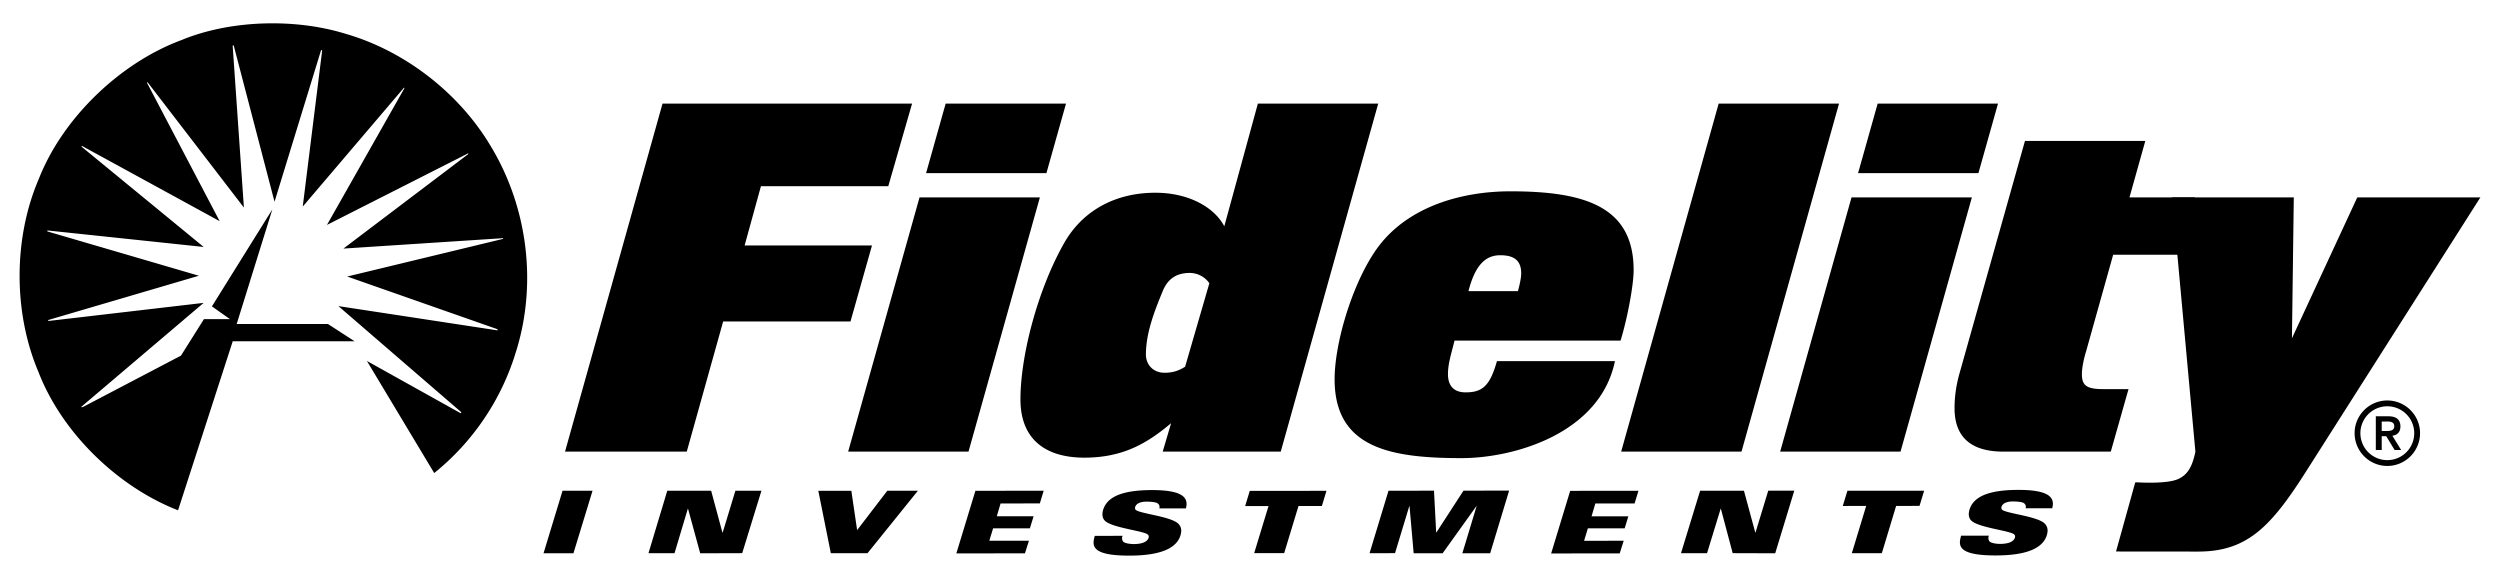 <svg xmlns="http://www.w3.org/2000/svg" width="95" height="22" fill="none" viewBox="0 0 95 22"><path fill="color(display-p3 .969 .953 .922)" d="M8.997 12.312h3.465l1.012.656h-4.63l-2.078 6.423c-2.295-.89-4.42-2.953-5.31-5.27-.951-2.247-.951-5.07.02-7.325.91-2.32 3.096-4.413 5.422-5.274C8.73.764 11.18.684 13.121 1.281c2.228.638 4.332 2.235 5.555 4.32 1.368 2.286 1.752 5.19.92 7.8a9.417 9.417 0 0 1-3.096 4.575l-2.558-4.26 3.56 1.985c.02 0 .03-.023.02-.043l-4.663-4.026 6.031.92c.02 0 .03-.01.03-.02l-.04-.03-5.686-1.994 5.909-1.427c.02 0 .02-.019.01-.03l-6.063.395 4.747-3.593c.01-.02-.032-.03-.04-.009l-5.333 2.703 2.943-5.193c0-.008 0-.03-.018-.019L11.504 7.85l.738-5.93c0-.011-.022-.022-.042-.011l-1.768 5.757-1.549-5.93c-.01-.01-.03-.02-.042 0l.427 6.152-3.653-4.754c-.011-.011-.02 0-.03.01l2.762 5.26L3.124 5.55c-.009 0-.03.01-.03.02L7.74 9.384 1.81 8.758c-.02.011-.02.03 0 .039l5.748 1.681-5.717 1.68c-.011.009-.011.03 0 .039l5.898-.688-4.635 3.937c-.01 0-.02.02 0 .031l.063-.02 3.71-1.943.872-1.386h.991l-.687-.486 2.296-3.685-1.354 4.352.002.003Zm17.1 4.85h-4.626l3.705-13.225h9.483l-.904 3.138h-4.839l-.62 2.252h4.84l-.817 2.889H27.48l-1.383 4.946Zm10.706 0H32.23L34.942 7.5h4.574l-2.713 9.662Zm2.96-10.583h-4.572l.744-2.642h4.573l-.744 2.642Zm8.905 10.582h-4.485l.319-1.08c-.904.762-1.826 1.31-3.297 1.31-1.49 0-2.428-.709-2.428-2.215 0-1.666.656-4.148 1.63-5.885.71-1.295 1.986-1.967 3.493-1.967 1.293 0 2.25.566 2.623 1.275l1.276-4.662h4.573l-3.704 13.225Zm-3.439-6.79c-.408 0-.815.126-1.046.692-.337.816-.638 1.614-.638 2.41 0 .374.266.692.709.692.354 0 .585-.106.78-.23l.922-3.173a.916.916 0 0 0-.727-.39Zm16.352 2.572h-6.31c-.124.513-.248.868-.248 1.275 0 .196.036.692.673.692.638 0 .922-.249 1.188-1.187h4.484c-.567 2.747-3.828 3.686-5.83 3.686-2.714 0-4.823-.39-4.823-2.995 0-1.437.727-3.812 1.685-5.07 1.152-1.507 3.154-2.074 4.998-2.074 2.836 0 4.68.585 4.68 2.995 0 .586-.248 1.88-.497 2.678Zm-4.573-3.244c-.568 0-.957.39-1.206 1.364h1.88c.053-.195.124-.496.124-.674 0-.531-.32-.69-.798-.69Zm9.17 7.463h-4.574l3.705-13.225h4.574l-3.706 13.225Zm6.042 0h-4.574L70.358 7.5h4.574l-2.712 9.662Zm2.96-10.583h-4.573l.744-2.642h4.573l-.744 2.642Zm8.222.921.398 2.181h-3.5l-1.028 3.669c-.09.284-.16.638-.16.869 0 .425.177.567.797.567h.975l-.674 2.376h-4.077c-1.347 0-1.86-.656-1.86-1.65 0-.406.053-.85.195-1.347l2.481-8.81h4.573l-.602 2.146h2.482ZM21.377 18.647h1.14l-.726 2.378h-1.137l.723-2.378Zm3.98.002h1.667l.427 1.585h.012l.482-1.587h.99l-.731 2.373-1.596.005-.463-1.695h-.007l-.506 1.691-.99.001.714-2.373Zm5.74.001h1.254l.22 1.494 1.148-1.497h1.162l-1.915 2.374-1.394.001-.476-2.372Zm5.97 0 2.593-.002-.146.482-1.492.001-.144.488h1.398l-.14.457h-1.398l-.144.471H39.1l-.152.48-2.607.002.724-2.378Zm11.137.58h-.888l.175-.576 2.915-.003-.175.577h-.888l-.544 1.79-1.14.001.545-1.79Zm4.56-.582 1.728-.002.083 1.587h.008l1.03-1.588 1.734-.002-.72 2.38H55.57l.541-1.79h-.008l-1.283 1.791-1.101.001-.157-1.79h-.01l-.541 1.785-.968.001.72-2.373Zm11.84 0h1.666l.43 1.586h.01l.483-1.588h.99l-.725 2.379-1.616-.005-.449-1.69h-.007l-.518 1.691-.99.001.726-2.373Zm6.311.578-.889.001.176-.578 2.915-.001-.175.576-.889.001-.543 1.796h-1.14l.545-1.795Zm19.803-4.008c-.685 0-1.243.558-1.243 1.244 0 .685.558 1.244 1.243 1.244s1.244-.56 1.244-1.244c0-.686-.559-1.244-1.244-1.244Zm0 2.267a1.023 1.023 0 1 1 0-2.046 1.023 1.023 0 0 1 0 2.046Z"/><path fill="color(display-p3 .969 .953 .922)" d="M91.216 16.205c0-.247-.144-.386-.451-.386h-.484v1.282h.224v-.525h.172l.319.525h.248l-.335-.543c.174-.021.307-.13.307-.353Zm-.711.172v-.36h.172c.144-.002.305.007.305.179s-.161.181-.305.181h-.172ZM43.154 19.37c-.026-.026-.027-.071-.016-.108.037-.12.188-.2.428-.2.142 0 .36.015.423.066a.165.165 0 0 1 .065.192h1.01c.118-.425-.15-.698-1.29-.697-1.082.001-1.697.233-1.855.752-.04.135-.045.301.067.413.279.278 1.538.388 1.644.538a.115.115 0 0 1 .017.108c-.058.191-.328.24-.564.24-.15 0-.346-.031-.402-.093a.213.213 0 0 1-.022-.22l-1.057.002c-.106.369-.151.752 1.318.751 1.232-.002 1.797-.303 1.938-.772.07-.23.001-.357-.08-.438-.273-.282-1.492-.386-1.624-.534Zm16.513-.718 2.594-.003-.146.482-1.492.001-.144.488h1.398l-.14.457h-1.398l-.144.473 1.506-.002-.152.48-2.606.003.724-2.379Zm29.909-11.15-2.482 5.353.07-5.354H82.54l.885 9.662c-.113.565-.3.884-.655 1.041-.388.173-1.266.142-1.575.124l-.056.004-.73 2.625 3.122.003c1.844 0 2.748-.927 4.06-2.982L94.255 7.5h-4.68ZM76.074 19.363c-.025-.026-.026-.072-.015-.108.037-.12.188-.2.428-.2.142 0 .36.016.422.066a.166.166 0 0 1 .065.192h1.01c.119-.424-.149-.698-1.289-.697-1.082.001-1.697.234-1.854.752-.041.135-.047.301.066.413.279.278 1.538.388 1.644.539a.116.116 0 0 1 .016.108c-.057.19-.328.24-.564.24-.15 0-.345-.032-.401-.094a.213.213 0 0 1-.023-.22l-1.057.002c-.105.369-.15.752 1.318.751 1.233-.001 1.797-.303 1.94-.772.069-.23 0-.357-.08-.438-.273-.282-1.493-.386-1.626-.534Z"/></svg>